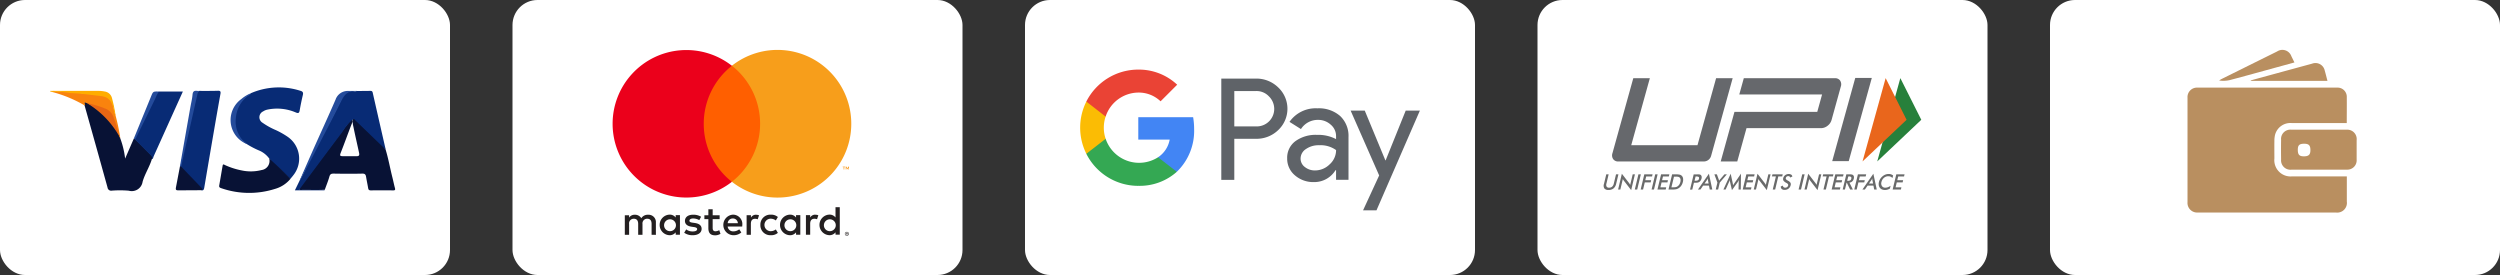 <?xml version="1.0" encoding="UTF-8"?> <svg xmlns="http://www.w3.org/2000/svg" xmlns:xlink="http://www.w3.org/1999/xlink" width="200" height="22" viewBox="0 0 200 22"><rect x="0" y="0" width="200" height="22" fill="#333333" stroke="none"/><defs><style>.a{fill:#fff;}.b{clip-path:url(#a);}.c{fill:#696a6a;}.d{fill:#66686c;}.e{fill:#27803b;}.f{fill:#e9661c;}.g{fill:#5f6368;}.h{fill:#4285f4;}.i{fill:#34a853;}.j{fill:#fbbc04;}.k{fill:#ea4335;}.l{fill:#082b75;}.m{fill:#081235;}.n{fill:#f9830e;}.o{fill:#244b9b;}.p{fill:#091235;}.q{fill:#ffad00;}.r{fill:#e76614;}.s{fill:#231f20;}.t{fill:#f79410;}.u{fill:#ff5f00;}.v{fill:#eb001b;}.w{fill:#f79e1b;}.x{fill:#b98f60;}</style><clipPath id="a"><path d="M0-76.2H29.664v14.832H0Z" transform="translate(0 76.2)"></path></clipPath></defs><g transform="translate(-1489 -9112)"><g transform="translate(174 -1)"><rect class="a" width="36" height="22" rx="2" transform="translate(1438 9113)"></rect><g transform="translate(1452.094 9131.35)"><g transform="translate(-10.926 -15.042)"><g class="b"><g transform="translate(2.129 10.639)"><path class="c" d="M-.846,0h.19L-.832.738A.316.316,0,0,0-.817.985a.223.223,0,0,0,.2.083A.35.35,0,0,0-.375.985.461.461,0,0,0-.242.738L-.065,0H.127L-.054.757a.653.653,0,0,1-.21.369.607.607,0,0,1-.4.123.4.4,0,0,1-.336-.122A.438.438,0,0,1-1.027.757Z" transform="translate(1.05)"></path></g><g transform="translate(3.28 10.591)"><path class="c" d="M0-5.229.3-6.493l.575.743c.015.021.031.043.046.067s.031.051.047.081l.2-.843h.178l-.3,1.263L.461-5.938A.677.677,0,0,1,.417-6,.7.7,0,0,1,.38-6.074l-.2.845Z" transform="translate(0 6.493)"></path></g><g transform="translate(4.615 10.639)"><path class="c" d="M0-5.03.291-6.246H.484L.193-5.03Z" transform="translate(0 6.246)"></path></g><g transform="translate(5.085 10.639)"><path class="c" d="M0-5.03.291-6.246H.952l-.04.168H.443l-.073.3H.84L.8-5.6H.329L.193-5.03Z" transform="translate(0 6.246)"></path></g><g transform="translate(5.958 10.639)"><path class="c" d="M0-5.03.291-6.246H.484L.193-5.03Z" transform="translate(0 6.246)"></path></g><g transform="translate(6.428 10.639)"><path class="c" d="M0-5.03.291-6.246H.952l-.04.168H.443l-.073.3H.839L.8-5.6H.329l-.094.393H.7L.661-5.03Z" transform="translate(0 6.246)"></path></g><g transform="translate(7.31 10.639)"><path class="c" d="M-.974-4.291h.162a.875.875,0,0,0,.2-.018.385.385,0,0,0,.131-.061A.514.514,0,0,0-.34-4.517a.685.685,0,0,0,.082-.2.55.55,0,0,0,.015-.2.272.272,0,0,0-.066-.147.221.221,0,0,0-.105-.062.9.9,0,0,0-.215-.018H-.768Zm-.235.179.291-1.216h.26a1.563,1.563,0,0,1,.35.026.358.358,0,0,1,.16.088.37.37,0,0,1,.106.207.705.705,0,0,1-.016.288.886.886,0,0,1-.122.287.728.728,0,0,1-.205.206.63.63,0,0,1-.2.088A1.413,1.413,0,0,1-.9-4.113h-.312Z" transform="translate(1.209 5.328)"></path></g><g transform="translate(9.037 10.639)"><path class="c" d="M-1.5-2.1h.049a.485.485,0,0,0,.222-.036.186.186,0,0,0,.084-.126q.023-.1-.024-.137a.339.339,0,0,0-.2-.04h-.049Zm-.051.162-.131.546h-.18l.291-1.216h.291A.852.852,0,0,1-1.09-2.6a.222.222,0,0,1,.095.048.206.206,0,0,1,.06.114.368.368,0,0,1-.006.158.49.49,0,0,1-.07.16A.389.389,0,0,1-1.126-2a.368.368,0,0,1-.118.047.978.978,0,0,1-.194.014h-.111Z" transform="translate(1.86 2.611)"></path></g><g transform="translate(9.668 10.591)"><path class="c" d="M-2.174-3.254h.33L-1.9-3.531c0-.018-.005-.038-.007-.061s0-.049,0-.077q-.019.04-.038.074t-.037.063Zm.418.477-.06-.313h-.469l-.213.313h-.2l.876-1.264.271,1.264Z" transform="translate(2.699 4.04)"></path></g><g transform="translate(10.983 10.639)"><path class="c" d="M-.447-5.03l.133-.556-.241-.659h.2l.15.413c0,.011.008.024.012.042s.009.036.014.056c.012-.019.025-.038.037-.055s.025-.033.038-.047L.25-6.246H.443l-.566.659-.133.556Z" transform="translate(0.555 6.246)"></path></g><g transform="translate(11.704 10.587)"><path class="c" d="M-5.065-2.759q0-.014.008-.078t.01-.088a.77.77,0,0,1-.041.083.979.979,0,0,1-.054.085l-.465.648-.152-.661a.773.773,0,0,1-.015-.079c0-.025-.006-.051-.007-.076-.007.026-.015.052-.025.08s-.022.057-.037.088l-.27.6H-6.29l.583-1.267.166.767c0,.012.006.032.01.061s.009.063.015.1q.029-.052.085-.133l.023-.033.525-.767L-4.9-2.159h-.179Z" transform="translate(6.29 3.426)"></path></g><g transform="translate(13.249 10.639)"><path class="c" d="M0-5.03.291-6.246H.952l-.04.168H.443l-.073.3H.839L.8-5.6H.329l-.094.393H.7L.661-5.03Z" transform="translate(0 6.246)"></path></g><g transform="translate(14.131 10.591)"><path class="c" d="M0-5.229.3-6.493l.575.743c.015.021.031.043.046.067s.031.051.047.081l.2-.843h.178l-.3,1.263L.461-5.938A.677.677,0,0,1,.417-6,.7.7,0,0,1,.38-6.074l-.2.845Z" transform="translate(0 6.493)"></path></g><g transform="translate(15.589 10.639)"><path class="c" d="M-2.1-.694-2.351.354h-.193l.251-1.048h-.315l.04-.168h.821l-.04.168Z" transform="translate(2.607 0.861)"></path></g><g transform="translate(16.296 10.611)"><path class="c" d="M0-4.137.171-4.21a.165.165,0,0,0,.05.124.2.2,0,0,0,.139.043.232.232,0,0,0,.148-.049A.229.229,0,0,0,.59-4.223Q.616-4.33.463-4.414L.43-4.432A.594.594,0,0,1,.211-4.61.256.256,0,0,1,.193-4.8a.417.417,0,0,1,.156-.241.447.447,0,0,1,.28-.092.361.361,0,0,1,.207.052.2.2,0,0,1,.087.149l-.17.08A.182.182,0,0,0,.694-4.94.15.15,0,0,0,.6-4.966a.218.218,0,0,0-.133.041A.191.191,0,0,0,.4-4.813q-.026.11.152.2L.571-4.6a.507.507,0,0,1,.2.162.261.261,0,0,1,.018.2.477.477,0,0,1-.172.274.491.491,0,0,1-.311.1.335.335,0,0,1-.231-.071A.255.255,0,0,1,0-4.137" transform="translate(0 5.136)"></path></g><g transform="translate(17.719 10.639)"><path class="c" d="M0-5.03.291-6.246H.484L.193-5.03Z" transform="translate(0 6.246)"></path></g><g transform="translate(18.189 10.591)"><path class="c" d="M0-5.229.3-6.493l.575.743c.015.021.031.043.046.067s.031.051.047.081l.2-.843h.178l-.3,1.263L.461-5.938A.678.678,0,0,1,.417-6,.711.711,0,0,1,.38-6.074l-.2.845Z" transform="translate(0 6.493)"></path></g><g transform="translate(19.646 10.639)"><path class="c" d="M-2.1-.694-2.351.354h-.193l.251-1.048h-.315l.04-.168h.821l-.04.168Z" transform="translate(2.607 0.861)"></path></g><g transform="translate(20.364 10.639)"><path class="c" d="M0-5.03.291-6.246H.952l-.04.168H.444l-.073.3H.839L.8-5.6H.329l-.094.393H.7L.661-5.03Z" transform="translate(0 6.246)"></path></g><g transform="translate(21.246 10.639)"><path class="c" d="M-1.488-2.144h.035a.434.434,0,0,0,.212-.036.2.2,0,0,0,.081-.13q.024-.1-.02-.142a.3.3,0,0,0-.19-.041H-1.4Zm-.049.154-.13.544h-.18l.291-1.216h.269a.765.765,0,0,1,.179.016.214.214,0,0,1,.1.052.211.211,0,0,1,.058.114.365.365,0,0,1-.007.153.445.445,0,0,1-.124.229.391.391,0,0,1-.227.1l.276.553h-.218l-.264-.544Z" transform="translate(1.848 2.662)"></path></g><g transform="translate(22.174 10.639)"><path class="c" d="M0-5.03.291-6.246H.952l-.04.168H.443l-.073.3H.84L.8-5.6H.329L.193-5.03Z" transform="translate(0 6.246)"></path></g><g transform="translate(22.824 10.591)"><path class="c" d="M-2.174-3.254h.33L-1.9-3.531q0-.026-.007-.061c0-.023,0-.049,0-.077q-.019.04-.038.074t-.037.063Zm.418.477-.06-.313h-.469l-.213.313h-.2l.876-1.264.271,1.264Z" transform="translate(2.699 4.04)"></path></g><g transform="translate(24.127 10.61)"><path class="c" d="M-4.545-1.344a.425.425,0,0,0-.147-.107.457.457,0,0,0-.183-.036.525.525,0,0,0-.347.128.6.6,0,0,0-.2.331A.391.391,0,0,0-5.382-.7a.3.3,0,0,0,.268.128A.6.6,0,0,0-4.9-.613a.859.859,0,0,0,.21-.115L-4.748-.5a.74.74,0,0,1-.19.085.739.739,0,0,1-.205.028.594.594,0,0,1-.24-.046.415.415,0,0,1-.171-.135.447.447,0,0,1-.084-.206.651.651,0,0,1,.014-.252.823.823,0,0,1,.107-.251.853.853,0,0,1,.184-.206A.819.819,0,0,1-5.1-1.622a.743.743,0,0,1,.258-.046.565.565,0,0,1,.192.031.509.509,0,0,1,.161.094Z" transform="translate(5.644 1.668)"></path></g><g transform="translate(25.244 10.639)"><path class="c" d="M0-5.03.291-6.246H.952l-.04.168H.444l-.073.3H.839L.8-5.6H.329l-.094.393H.7L.661-5.03Z" transform="translate(0 6.246)"></path></g><g transform="translate(20.407 2.929)"><path class="d" d="M-5.479-27.518H-6.8l1.842-6.651h1.324Z" transform="translate(6.803 34.169)"></path></g><g transform="translate(11.492 2.948)"><path class="d" d="M-39.519-.788a.491.491,0,0,0-.426-.19h-7.281l-.361,1.3h6.624l-.386,1.392h-5.3v0h-1.324l-1.1,3.968h1.325l.738-2.663h5.957a.846.846,0,0,0,.526-.19.883.883,0,0,0,.324-.471l.738-2.664a.541.541,0,0,0-.056-.48" transform="translate(49.07 0.978)"></path></g><g transform="translate(2.8 2.948)"><path class="d" d="M-32.771-25.72a.608.608,0,0,1-.586.446h-6.832a.477.477,0,0,1-.416-.19.529.529,0,0,1-.058-.471l1.667-6h1.325l-1.489,5.359h5.3l1.489-5.359h1.325Z" transform="translate(40.691 31.936)"></path></g><g transform="translate(24.011 2.941)"><path class="e" d="M-7.645,0l1.676,3.334L-9.493,6.667Z" transform="translate(9.493)"></path></g><g transform="translate(22.834 2.941)"><path class="f" d="M-7.656,0l1.675,3.334L-9.506,6.667Z" transform="translate(9.506)"></path></g></g></g></g></g><g transform="translate(133 -1)"><rect class="a" width="36" height="22" rx="2" transform="translate(1438 9113)"></rect><g transform="translate(1442.408 9118.568)"><path class="g" d="M191.14,14.81v3.279H190.1v-8.1h2.759a2.494,2.494,0,0,1,1.786.7,2.341,2.341,0,0,1,0,3.427,2.487,2.487,0,0,1-1.786.689H191.14Zm0-3.821v2.826h1.744a1.4,1.4,0,0,0,1.029-2.4,1.357,1.357,0,0,0-1.029-.43H191.14Z" transform="translate(-178.804 -9.27)"></path><path class="g" d="M274.065,46.78a2.579,2.579,0,0,1,1.821.616,2.185,2.185,0,0,1,.667,1.69V52.5h-.995v-.769h-.045a1.987,1.987,0,0,1-1.718.95,2.234,2.234,0,0,1-1.532-.543,1.733,1.733,0,0,1-.616-1.357,1.645,1.645,0,0,1,.65-1.368,2.748,2.748,0,0,1,1.735-.509,3.071,3.071,0,0,1,1.526.339v-.238a1.184,1.184,0,0,0-.43-.921,1.473,1.473,0,0,0-1-.379,1.592,1.592,0,0,0-1.379.735l-.916-.577A2.55,2.55,0,0,1,274.065,46.78ZM272.72,50.8a.831.831,0,0,0,.345.678,1.269,1.269,0,0,0,.808.271,1.658,1.658,0,0,0,1.17-.486,1.52,1.52,0,0,0,.517-1.142,2.125,2.125,0,0,0-1.357-.388,1.759,1.759,0,0,0-1.057.306A.911.911,0,0,0,272.72,50.8Z" transform="translate(-255.081 -43.682)"></path><path class="g" d="M355.762,49.58l-3.473,7.982h-1.074l1.289-2.793L350.22,49.58h1.131L353,53.56h.023l1.605-3.98Z" transform="translate(-328.579 -46.301)"></path><path class="h" d="M76.467,59.946a5.542,5.542,0,0,0-.08-.946H72v1.791h2.512a2.153,2.153,0,0,1-.929,1.414v1.163h1.5A4.549,4.549,0,0,0,76.467,59.946Z" transform="translate(-67.345 -55.193)"></path><path class="i" d="M11.826,89.541a4.452,4.452,0,0,0,3.083-1.123l-1.5-1.163A2.821,2.821,0,0,1,9.215,85.78H7.67v1.2a4.651,4.651,0,0,0,4.156,2.563Z" transform="translate(-7.171 -80.243)"></path><path class="j" d="M2.043,42.649a2.787,2.787,0,0,1,0-1.78v-1.2H.5a4.652,4.652,0,0,0,0,4.177Z" transform="translate(0 -37.112)"></path><path class="k" d="M11.827,1.837a2.525,2.525,0,0,1,1.784.7h0l1.328-1.328A4.469,4.469,0,0,0,11.827,0,4.651,4.651,0,0,0,7.671,2.558l1.545,1.2A2.782,2.782,0,0,1,11.827,1.837Z" transform="translate(-7.173)"></path></g></g><g transform="translate(12136 4255)"><rect class="a" width="36" height="22" rx="2" transform="translate(-10647 4857)"></rect><g transform="translate(-12374.599 4664.578)"><path class="l" d="M1935.379,205.1a1.931,1.931,0,0,0-.852-.656,6.965,6.965,0,0,1-.987-.525,1.99,1.99,0,0,1-.9-1.555,2.413,2.413,0,0,1,1.125-2.374c.055-.028.119-.046.147-.111a5.632,5.632,0,0,1,3.977-.189c.188.053.226.15.183.333q-.143.6-.25,1.213c-.037.206-.082.281-.316.182a3.784,3.784,0,0,0-2.271-.226.985.985,0,0,0-.345.145.512.512,0,0,0-.037.908,5.683,5.683,0,0,0,1.06.586,6.5,6.5,0,0,1,.915.515,2.122,2.122,0,0,1,.47,3.11c-.068.095-.148.181-.222.271a.215.215,0,0,1-.14-.073c-.443-.472-.952-.874-1.4-1.34C1935.474,205.254,1935.441,205.169,1935.379,205.1Z" transform="translate(-186.245)"></path><path class="m" d="M2009.3,235.5c.223.735.354,1.493.543,2.237.071.277.124.558.2.834.039.142.015.192-.142.19q-.893-.01-1.785,0c-.136,0-.194-.046-.215-.176-.051-.3-.116-.6-.165-.9-.03-.18-.086-.271-.3-.266-.766.018-1.533.013-2.3,0-.189,0-.28.043-.336.238-.1.358-.244.7-.37,1.055-.64.038-1.281,0-1.92.018-.156,0-.172-.058-.1-.177.047-.077.1-.149.156-.221q1.86-2.482,3.725-4.96c.079-.1.119-.305.333-.234.054.113,0,.211-.043.31-.292.746-.557,1.5-.853,2.248-.12.3-.1.329.212.33.342,0,.685,0,1.027,0,.2,0,.25-.067.209-.261-.148-.687-.308-1.371-.448-2.059a2.113,2.113,0,0,1-.068-.588c.089-.237.2-.069.27,0,.327.319.662.63,1,.941.394.366.763.759,1.145,1.138A1.438,1.438,0,0,1,2009.3,235.5Z" transform="translate(-250.849 -31.108)"></path><path class="m" d="M1774.152,219.817c-.19.627-.563,1.184-.742,1.81a.876.876,0,0,1-1.107.717,8.333,8.333,0,0,0-1.351-.005.292.292,0,0,1-.349-.258q-.91-3.283-1.836-6.561c-.067-.286-.049-.305.216-.23a6.816,6.816,0,0,1,2.385,2.3c.067.107.128.217.184.329a2.228,2.228,0,0,0,.078.256,6.853,6.853,0,0,1,.382,1.6l.689-1.585a.1.1,0,0,1,.077-.008c.481.415.909.885,1.357,1.335A.2.2,0,0,1,1774.152,219.817Z" transform="translate(-34.403 -14.666)"></path><path class="l" d="M2005.163,207.711q-.418-.4-.835-.8c-.536-.518-1.071-1.037-1.61-1.552-.039-.037-.067-.147-.161-.065-.018.035-.041.06-.085.047a4.975,4.975,0,0,0-.772.959c-1.131,1.493-2.247,3-3.369,4.5-.021.028-.039.057-.092.133h2.049c-.011.013-.022.037-.033.037-.771,0-1.541,0-2.357,0l.39-.8c.269-.459.465-.955.709-1.427.591-1.146,1.193-2.286,1.785-3.431.29-.56.59-1.117.865-1.684a.893.893,0,0,1,.981-.587.372.372,0,0,0,.213-.017c.359,0,.719,0,1.079-.008.1,0,.169.013.2.126Q2004.637,205.424,2005.163,207.711Z" transform="translate(-246.708 -3.324)"></path><path class="l" d="M1875.144,202.975c.487,0,.975.006,1.461-.011.2-.007.246.057.213.241q-.239,1.327-.468,2.656-.417,2.418-.826,4.837c-.029.174-.071.276-.266.221a.261.261,0,0,0-.1-.234c-.431-.469-.869-.933-1.325-1.378-.095-.093-.207-.179-.208-.333.382-1.905.841-3.793,1.27-5.688C1874.932,203.141,1874.964,203,1875.144,202.975Z" transform="translate(-131.581 -3.281)"></path><path class="m" d="M1919.515,276.66c.589.519,1.158,1.059,1.7,1.628a2.473,2.473,0,0,1-1.249.806,6.806,6.806,0,0,1-4.3-.066c-.1-.032-.172-.081-.149-.209.094-.53.181-1.061.274-1.591.029-.165.131-.068.2-.039a5.9,5.9,0,0,0,1.334.425,3.465,3.465,0,0,0,1.581-.033A.733.733,0,0,0,1919.515,276.66Z" transform="translate(-170.381 -71.556)"></path><path class="l" d="M1824.811,209.229c.06-.141-.015-.232-.11-.326-.431-.427-.858-.859-1.286-1.29.583-1.136,1.125-2.292,1.685-3.439.067-.137.11-.289.272-.35h1.918c-.266.59-.521,1.152-.774,1.713q-.784,1.742-1.57,3.484C1824.915,209.1,1824.921,209.2,1824.811,209.229Z" transform="translate(-85.062 -4.077)"></path><path class="n" d="M1736.471,204.118l-.168-.058c-.066.083.085.169-.015.244a10.285,10.285,0,0,0-2.612-1.079c.083-.13.212-.062.314-.058.783.03,1.563.1,2.341.186.43.047.862.069,1.29.133a1.05,1.05,0,0,1,.972.9c.049.252.107.5.181.75a16.1,16.1,0,0,1,.377,1.817l-.116-.238a9.772,9.772,0,0,1-.4-1.2,1.355,1.355,0,0,0-.989-1A6.929,6.929,0,0,1,1736.471,204.118Z" transform="translate(-1.924 -3.45)"></path><path class="o" d="M2007.753,203.115c-.032.013-.067.041-.1.038-.6-.07-.884.273-1.125.76-.59,1.193-1.214,2.37-1.827,3.552q-.683,1.318-1.371,2.632c-.033.063-.057.134-.131.165.35-.8.7-1.6,1.051-2.39.6-1.353,1.227-2.7,1.814-4.059a1.027,1.027,0,0,1,1.013-.694C2007.3,203.115,2007.529,203.116,2007.753,203.115Z" transform="translate(-251.621 -3.421)"></path><path class="p" d="M1868.78,284.738c.54.562,1.077,1.126,1.62,1.685.095.1.134.161-.036.2-.611,0-1.223,0-1.834.011-.164,0-.2-.054-.175-.2q.168-.87.332-1.741C1868.744,284.653,1868.755,284.71,1868.78,284.738Z" transform="translate(-126.687 -78.984)"></path><path class="o" d="M1873.059,209.045l-.094-.046q.417-2.363.833-4.725c.058-.327.142-.652.17-.982.022-.262.13-.346.374-.308a1.22,1.22,0,0,0,.187,0,.361.361,0,0,0-.162.237q-.513,2.282-1.03,4.563C1873.243,208.2,1873.152,208.625,1873.059,209.045Z" transform="translate(-130.967 -3.291)"></path><path class="q" d="M1736.85,205.031a1.311,1.311,0,0,1-.164-.53c-.221-.987-.666-1.014-1.335-1.092-.7-.082-1.4-.175-2.108-.2a6.158,6.158,0,0,0-1.491-.089l-.153-.049c.011-.056.054-.036.083-.036,1.263,0,2.527,0,3.79,0a2.592,2.592,0,0,1,.51.05.7.7,0,0,1,.573.516A11.656,11.656,0,0,1,1736.85,205.031Z" transform="translate(0 -3.342)"></path><path class="o" d="M1929.7,205.686c-.079.177-.272.219-.4.34a2.444,2.444,0,0,0-.8,1.652,2.226,2.226,0,0,0,.545,1.761c.089.1.237.14.275.286a2.069,2.069,0,0,1-.381-3.578A2.665,2.665,0,0,1,1929.7,205.686Z" transform="translate(-182.031 -5.803)"></path><path class="o" d="M1824.666,203.765a2.365,2.365,0,0,0-.272.526q-.752,1.543-1.512,3.082c-.038.077-.056.178-.174.182l-.056-.015q.69-1.686,1.38-3.371C1824.2,203.75,1824.2,203.75,1824.666,203.765Z" transform="translate(-84.354 -4.019)"></path><path class="r" d="M1771.669,216.366a8.266,8.266,0,0,1,1.539.466,1.133,1.133,0,0,1,.615.718,10.58,10.58,0,0,1,.409,1.416A7.245,7.245,0,0,0,1771.669,216.366Z" transform="translate(-37.122 -15.697)"></path></g></g><g transform="translate(12218 4255)"><rect class="a" width="36" height="22" rx="2" transform="translate(-10688 4857)"></rect><g transform="translate(-10680 4861)"><path class="s" d="M121.295,1319.18v.038h.036a.037.037,0,0,0,.019,0,.017.017,0,0,0,.007-.015.016.016,0,0,0-.007-.014.035.035,0,0,0-.019,0h-.036Zm.036-.027a.068.068,0,0,1,.043.012.041.041,0,0,1,.015.034.039.039,0,0,1-.012.03.059.059,0,0,1-.034.014l.048.054h-.037l-.044-.054H121.3v.054h-.031v-.145h.067Zm-.01.194a.117.117,0,0,0,.047-.01.122.122,0,0,0,.038-.026.12.12,0,0,0,.026-.038.123.123,0,0,0,0-.094.121.121,0,0,0-.064-.064.121.121,0,0,0-.047-.009.128.128,0,0,0-.048.009.126.126,0,0,0-.039.026.124.124,0,0,0-.026.134.116.116,0,0,0,.026.038.122.122,0,0,0,.039.026.119.119,0,0,0,.048.01m0-.277a.16.16,0,0,1,.112.046.154.154,0,0,1,.034.17.16.16,0,0,1-.034.05.168.168,0,0,1-.05.033.154.154,0,0,1-.062.013.158.158,0,0,1-.063-.013.163.163,0,0,1-.051-.033.159.159,0,0,1-.033-.051.154.154,0,0,1,.034-.17.151.151,0,0,1,.051-.033.158.158,0,0,1,.063-.012m-14.624-.556a.475.475,0,1,1,.475.5.47.47,0,0,1-.475-.5m1.269,0v-.784h-.341v.191a.594.594,0,0,0-.5-.23.824.824,0,0,0,0,1.646.6.6,0,0,0,.5-.23v.19h.34v-.784Zm11.517,0a.475.475,0,1,1,.476.5.47.47,0,0,1-.476-.5m1.269,0V1317.1h-.341v.821a.594.594,0,0,0-.5-.23.824.824,0,0,0,0,1.646.6.6,0,0,0,.5-.23v.19h.341ZM112.2,1318a.389.389,0,0,1,.4.38h-.813a.4.4,0,0,1,.417-.38m.007-.306a.824.824,0,0,0,.023,1.646.952.952,0,0,0,.643-.22l-.167-.253a.747.747,0,0,1-.456.164.435.435,0,0,1-.469-.384h1.164c0-.042.007-.085.007-.131a.752.752,0,0,0-.744-.823m4.115.823a.475.475,0,1,1,.475.5.47.47,0,0,1-.475-.5m1.269,0v-.783h-.341v.191a.594.594,0,0,0-.5-.23.824.824,0,0,0,0,1.646.6.6,0,0,0,.5-.23v.19h.341v-.784Zm-3.194,0a.792.792,0,0,0,.836.823.819.819,0,0,0,.563-.187l-.164-.276a.689.689,0,0,1-.411.141.5.5,0,0,1,0-1,.691.691,0,0,1,.411.141l.164-.276a.821.821,0,0,0-.563-.187.792.792,0,0,0-.836.823m4.394-.823a.463.463,0,0,0-.413.23v-.19h-.338v1.567h.341v-.879c0-.259.111-.4.334-.4a.552.552,0,0,1,.213.04l.105-.321a.723.723,0,0,0-.243-.043m-9.136.164a1.172,1.172,0,0,0-.639-.164c-.4,0-.653.19-.653.5,0,.255.19.413.541.462l.161.023c.187.026.275.076.275.164,0,.121-.124.19-.357.19a.835.835,0,0,1-.521-.164l-.16.266a1.131,1.131,0,0,0,.679.2c.453,0,.715-.213.715-.511,0-.276-.206-.42-.548-.469l-.161-.023c-.148-.019-.266-.049-.266-.154s.111-.184.3-.184a1.011,1.011,0,0,1,.489.134l.148-.276Zm4.4-.164a.462.462,0,0,0-.413.23v-.191H113.3v1.567h.341v-.879c0-.259.111-.4.334-.4a.552.552,0,0,1,.213.04l.105-.321a.723.723,0,0,0-.243-.043m-2.908.039h-.557v-.476h-.345v.476h-.318v.312h.318v.715c0,.364.141.58.544.58a.8.8,0,0,0,.426-.121l-.1-.292a.631.631,0,0,1-.3.089c-.17,0-.226-.105-.226-.262v-.708h.557Zm-5.1,1.568v-.984a.584.584,0,0,0-.617-.623.607.607,0,0,0-.551.279.575.575,0,0,0-.518-.279.519.519,0,0,0-.459.233v-.194h-.341v1.567h.344v-.869a.367.367,0,0,1,.384-.417c.226,0,.341.148.341.413v.872h.345v-.869a.37.37,0,0,1,.384-.417c.233,0,.344.147.344.413v.872Z" transform="translate(-102.571 -1304.522)"></path><path class="t" d="M1929.347,977.449v-.229h-.06l-.069.157-.069-.157h-.06v.229h.042v-.173l.065.149h.044l.065-.149v.173h.042Zm-.379,0v-.19h.077v-.039h-.2v.039h.077v.19h.042Z" transform="translate(-1910.429 -967.888)"></path><path class="u" d="M734.875,141.433H729.71V132.15h5.165Z" transform="translate(-722.741 -130.889)"></path><path class="v" d="M7.3,5.9A5.894,5.894,0,0,1,9.551,1.262a5.9,5.9,0,1,0,0,9.283A5.894,5.894,0,0,1,7.3,5.9" transform="translate(0 0)"></path><path class="w" d="M1009.661,5.9a5.9,5.9,0,0,1-9.551,4.641,5.9,5.9,0,0,0,0-9.283,5.9,5.9,0,0,1,9.551,4.641" transform="translate(-990.559 0)"></path></g></g><g transform="translate(166 -1)"><rect class="a" width="36" height="22" rx="2" transform="translate(1487 9113)"></rect><g transform="translate(-18.959 9413.096)"><path class="x" d="M1529.7-236.362h-.335c-1.356,0-2.713,0-4.069,0a1.267,1.267,0,0,0-1.332.939,2.055,2.055,0,0,0-.054.5c-.007.467,0,.934,0,1.4a1.3,1.3,0,0,0,1.424,1.426q2.021,0,4.043,0h.328v.589c0,.476,0,.952,0,1.427a.775.775,0,0,1-.878.875h-9.882c-.387,0-.775,0-1.163,0a.769.769,0,0,1-.822-.828q0-4.176,0-8.353a.758.758,0,0,1,.809-.81q5.575,0,11.15,0a.736.736,0,0,1,.783.776C1529.709-237.747,1529.7-237.071,1529.7-236.362Z" transform="translate(0 -53.889)"></path><path class="x" d="M1661.539-172.352c-.722,0-1.444,0-2.167,0a.751.751,0,0,1-.844-.822q-.014-.78,0-1.559a.742.742,0,0,1,.823-.816q2.206-.01,4.413,0a.752.752,0,0,1,.808.835c0,.52,0,1.04,0,1.56a.745.745,0,0,1-.787.8C1663.036-172.347,1662.288-172.352,1661.539-172.352Zm-1.151-2.075c-.4,0-.521.113-.524.479,0,.394.117.527.478.53.384,0,.527-.127.531-.485C1660.876-174.288,1660.75-174.424,1660.387-174.426Z" transform="translate(-134.081 -114.171)"></path><path class="x" d="M1618.791-274.769h-6.128l-.011-.035c.156-.044.313-.089.469-.131q2.219-.606,4.439-1.21a.759.759,0,0,1,1.016.564C1618.652-275.321,1618.715-275.057,1618.791-274.769Z" transform="translate(-90.635 -18.858)"></path><path class="x" d="M1570.935-295.1l-1.435.393c-1.252.343-2.5.693-3.758,1.023a2.321,2.321,0,0,1-.827.028,1.48,1.48,0,0,1,.151-.1q2.241-1.113,4.484-2.223a.762.762,0,0,1,1.139.38C1570.768-295.44,1570.844-295.283,1570.935-295.1Z" transform="translate(-45.421)"></path></g></g></g></svg> 
